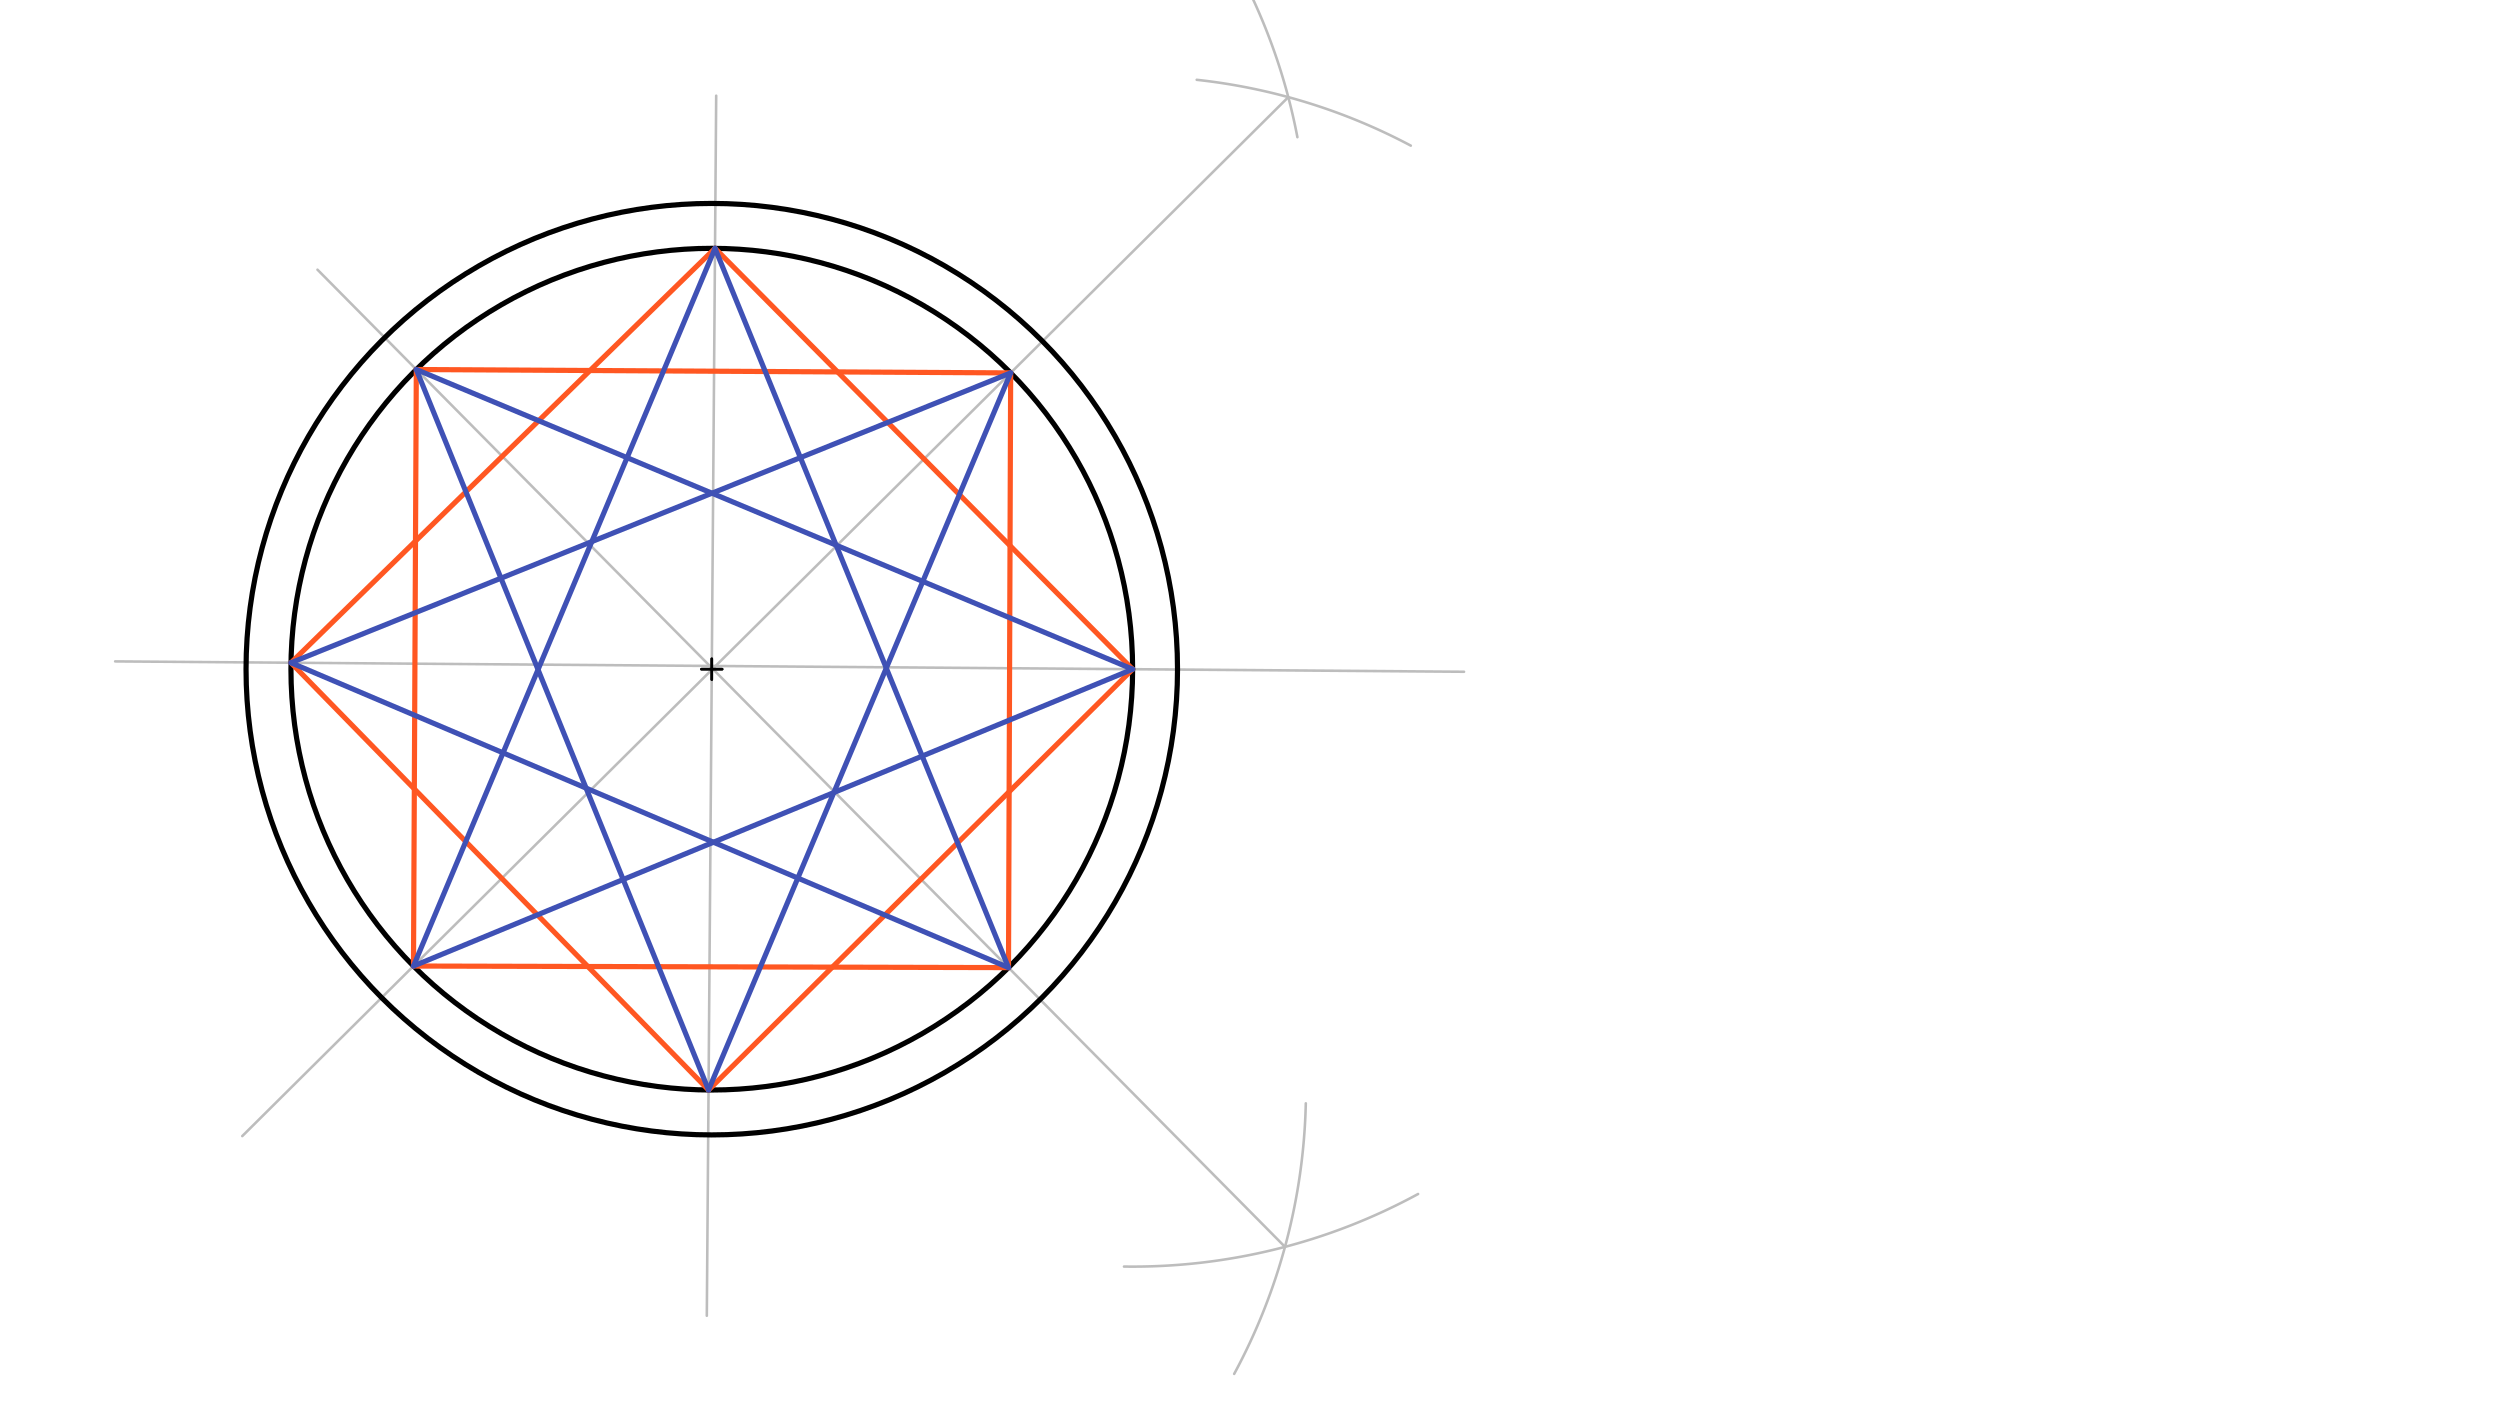 <svg xmlns="http://www.w3.org/2000/svg" class="svg--816" height="100%" preserveAspectRatio="xMidYMid meet" viewBox="0 0 963.78 541.417" width="100%"><defs><marker id="marker-arrow" markerHeight="16" markerUnits="userSpaceOnUse" markerWidth="24" orient="auto-start-reverse" refX="24" refY="4" viewBox="0 0 24 8"><path d="M 0 0 L 24 4 L 0 8 z" stroke="inherit"></path></marker></defs><g class="aux-layer--949"><g class="element--733"><line stroke="#BDBDBD" stroke-dasharray="none" stroke-linecap="round" stroke-width="1" x1="44.4" x2="564.4" y1="254.975" y2="258.975"></line></g><g class="element--733"><line stroke="#BDBDBD" stroke-dasharray="none" stroke-linecap="round" stroke-width="1" x1="276.101" x2="272.483" y1="36.896" y2="507.237"></line></g><g class="element--733"><path d="M 500.159 52.875 A 228.567 228.567 0 0 0 481.635 -3.313" fill="none" stroke="#BDBDBD" stroke-dasharray="none" stroke-linecap="round" stroke-width="1"></path></g><g class="element--733"><path d="M 461.36 30.767 A 228.567 228.567 0 0 1 543.873 56.143" fill="none" stroke="#BDBDBD" stroke-dasharray="none" stroke-linecap="round" stroke-width="1"></path></g><g class="element--733"><line stroke="#BDBDBD" stroke-dasharray="none" stroke-linecap="round" stroke-width="1" x1="496.655" x2="93.4" y1="37.446" y2="437.975"></line></g><g class="element--733"><path d="M 503.402 425.355 A 230.307 230.307 0 0 1 475.795 529.648" fill="none" stroke="#BDBDBD" stroke-dasharray="none" stroke-linecap="round" stroke-width="1"></path></g><g class="element--733"><path d="M 433.324 488.275 A 230.307 230.307 0 0 0 546.685 460.306" fill="none" stroke="#BDBDBD" stroke-dasharray="none" stroke-linecap="round" stroke-width="1"></path></g><g class="element--733"><line stroke="#BDBDBD" stroke-dasharray="none" stroke-linecap="round" stroke-width="1" x1="495.377" x2="122.4" y1="480.682" y2="103.975"></line></g></g><g class="main-layer--75a"><g class="element--733"><g class="center--a87"><line x1="270.4" y1="257.975" x2="278.4" y2="257.975" stroke="#000000" stroke-width="1" stroke-linecap="round"></line><line x1="274.4" y1="253.975" x2="274.4" y2="261.975" stroke="#000000" stroke-width="1" stroke-linecap="round"></line><circle class="hit--87b" cx="274.4" cy="257.975" r="4" stroke="none" fill="transparent"></circle></g><circle cx="274.4" cy="257.975" fill="none" r="179.547" stroke="#000000" stroke-dasharray="none" stroke-width="2"></circle></g><g class="element--733"><g class="center--a87"><line x1="270.4" y1="257.975" x2="278.4" y2="257.975" stroke="#000000" stroke-width="1" stroke-linecap="round"></line><line x1="274.4" y1="253.975" x2="274.4" y2="261.975" stroke="#000000" stroke-width="1" stroke-linecap="round"></line><circle class="hit--87b" cx="274.4" cy="257.975" r="4" stroke="none" fill="transparent"></circle></g><circle cx="274.4" cy="257.975" fill="none" r="162.237" stroke="#000000" stroke-dasharray="none" stroke-width="2"></circle></g><g class="element--733"><line stroke="#FF5722" stroke-dasharray="none" stroke-linecap="round" stroke-width="2" x1="159.404" x2="160.493" y1="372.417" y2="142.449"></line></g><g class="element--733"><line stroke="#FF5722" stroke-dasharray="none" stroke-linecap="round" stroke-width="2" x1="160.493" x2="389.62" y1="142.449" y2="143.758"></line></g><g class="element--733"><line stroke="#FF5722" stroke-dasharray="none" stroke-linecap="round" stroke-width="2" x1="389.62" x2="388.787" y1="143.758" y2="373.026"></line></g><g class="element--733"><line stroke="#FF5722" stroke-dasharray="none" stroke-linecap="round" stroke-width="2" x1="388.787" x2="159.404" y1="373.026" y2="372.417"></line></g><g class="element--733"><line stroke="#FF5722" stroke-dasharray="none" stroke-linecap="round" stroke-width="2" x1="112.181" x2="273.152" y1="255.496" y2="420.208"></line></g><g class="element--733"><line stroke="#FF5722" stroke-dasharray="none" stroke-linecap="round" stroke-width="2" x1="273.152" x2="436.637" y1="420.208" y2="257.992"></line></g><g class="element--733"><line stroke="#FF5722" stroke-dasharray="none" stroke-linecap="round" stroke-width="2" x1="436.637" x2="275.648" y1="257.992" y2="95.742"></line></g><g class="element--733"><line stroke="#FF5722" stroke-dasharray="none" stroke-linecap="round" stroke-width="2" x1="275.648" x2="112.181" y1="95.742" y2="255.496"></line></g><g class="element--733"><line stroke="#3F51B5" stroke-dasharray="none" stroke-linecap="round" stroke-width="2" x1="159.404" x2="275.648" y1="372.417" y2="95.742"></line></g><g class="element--733"><line stroke="#3F51B5" stroke-dasharray="none" stroke-linecap="round" stroke-width="2" x1="275.648" x2="388.787" y1="95.742" y2="373.026"></line></g><g class="element--733"><line stroke="#3F51B5" stroke-dasharray="none" stroke-linecap="round" stroke-width="2" x1="388.787" x2="112.181" y1="373.026" y2="255.496"></line></g><g class="element--733"><line stroke="#3F51B5" stroke-dasharray="none" stroke-linecap="round" stroke-width="2" x1="112.181" x2="389.62" y1="255.496" y2="143.758"></line></g><g class="element--733"><line stroke="#3F51B5" stroke-dasharray="none" stroke-linecap="round" stroke-width="2" x1="389.62" x2="273.152" y1="143.758" y2="420.208"></line></g><g class="element--733"><line stroke="#3F51B5" stroke-dasharray="none" stroke-linecap="round" stroke-width="2" x1="273.152" x2="160.493" y1="420.208" y2="142.449"></line></g><g class="element--733"><line stroke="#3F51B5" stroke-dasharray="none" stroke-linecap="round" stroke-width="2" x1="160.493" x2="436.637" y1="142.449" y2="257.992"></line></g><g class="element--733"><line stroke="#3F51B5" stroke-dasharray="none" stroke-linecap="round" stroke-width="2" x1="436.637" x2="159.404" y1="257.992" y2="372.417"></line></g></g><g class="snaps-layer--ac6"></g><g class="temp-layer--52d"></g></svg>